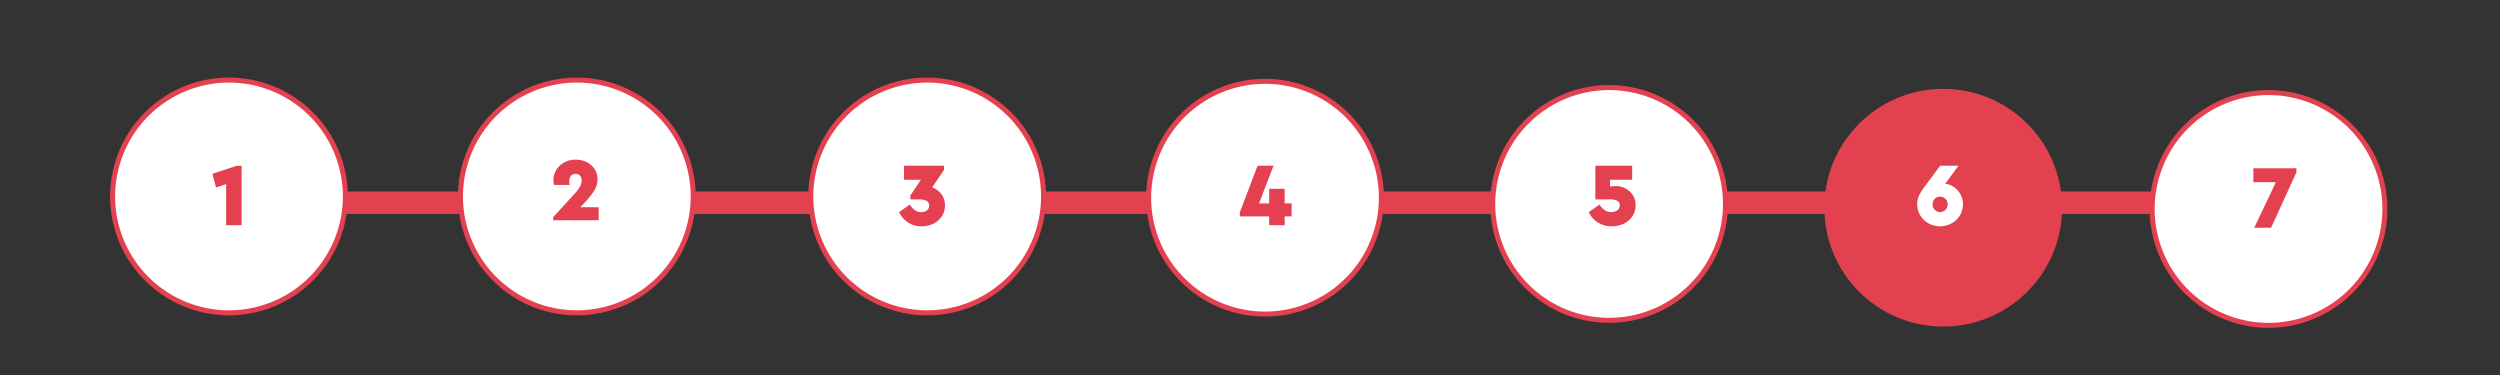 <svg xmlns="http://www.w3.org/2000/svg" viewBox="0 0 1998 300"><rect x="0" y="0" width="1998" height="300" fill="#333333" stroke="none"/><defs><style>.cls-1{fill:#e44150;}.cls-2{fill:#fff;}.cls-3{fill:#e54050;}</style></defs><g id="Layer_2" data-name="Layer 2"><rect class="cls-1" x="133" y="153" width="1766" height="18"></rect></g><g id="Layer_1" data-name="Layer 1"><circle class="cls-2" cx="183" cy="157" r="93"></circle><path class="cls-1" d="M183,66a91,91,0,1,1-91,91,91.1,91.1,0,0,1,91-91m0-4a95,95,0,1,0,95,95,95,95,0,0,0-95-95Z"></path><circle class="cls-2" cx="461" cy="157" r="93"></circle><path class="cls-1" d="M461,66a91,91,0,1,1-91,91,91.1,91.1,0,0,1,91-91m0-4a95,95,0,1,0,95,95,95,95,0,0,0-95-95Z"></path><circle class="cls-2" cx="741" cy="157" r="93"></circle><path class="cls-1" d="M741,66a91,91,0,1,1-91,91,91.1,91.1,0,0,1,91-91m0-4a95,95,0,1,0,95,95,95,95,0,0,0-95-95Z"></path><circle class="cls-2" cx="1011" cy="158" r="93"></circle><path class="cls-1" d="M1011,67a91,91,0,1,1-91,91,91.1,91.1,0,0,1,91-91m0-4a95,95,0,1,0,95,95,95,95,0,0,0-95-95Z"></path><circle class="cls-2" cx="1286" cy="163" r="93"></circle><path class="cls-1" d="M1286,72a91,91,0,1,1-91,91,91.1,91.1,0,0,1,91-91m0-4a95,95,0,1,0,95,95,95,95,0,0,0-95-95Z"></path><circle class="cls-1" cx="1553" cy="166" r="95"></circle><circle class="cls-2" cx="1813" cy="167" r="93"></circle><path class="cls-1" d="M1813,76a91,91,0,1,1-91,91,91.1,91.1,0,0,1,91-91m0-4a95,95,0,1,0,95,95,95,95,0,0,0-95-95Z"></path><path class="cls-3" d="M193.12,132.48V180H180.74V147.17l-8.07,2.66-2.95-10.94,19.44-6.41Z"></path><path class="cls-3" d="M478.46,165.63V176l-36.36.07v-2.52l17.06-18.65a30.58,30.58,0,0,0,4.36-5.76,10,10,0,0,0,1.33-4.75,5.53,5.53,0,0,0-1.37-4,4.73,4.73,0,0,0-3.6-1.44,4.58,4.58,0,0,0-3.53,1.48,6,6,0,0,0-1.37,4.21,20.67,20.67,0,0,0,.29,3.17H442.82a16.43,16.43,0,0,1-.51-4,15.21,15.21,0,0,1,2.2-7.85,16.49,16.49,0,0,1,6.26-6.05,18.55,18.55,0,0,1,9.33-2.3,19.53,19.53,0,0,1,8.89,2,15.64,15.64,0,0,1,6.26,5.58,14.66,14.66,0,0,1,2.27,8,17.29,17.29,0,0,1-2.63,9.18,60.94,60.94,0,0,1-7.74,9.68l-3.38,3.53Z"></path><path class="cls-3" d="M752.34,155.16a14.34,14.34,0,0,1,2.88,9,15.56,15.56,0,0,1-2.44,8.57,16.94,16.94,0,0,1-6.7,6,20.51,20.51,0,0,1-9.43,2.16,19.3,19.3,0,0,1-18.07-11.37l8.56-6.05a16.84,16.84,0,0,0,4.18,4.61,8.28,8.28,0,0,0,4.82,1.44,7.41,7.41,0,0,0,4.61-1.37,4.6,4.6,0,0,0,1.8-3.89,4,4,0,0,0-2-3.71,12.62,12.62,0,0,0-6.2-1.18h-6.76v-3.17L736,143.64H722.46V132.48h32v3.24l-9.43,14A16.31,16.31,0,0,1,752.34,155.16Z"></path><path class="cls-3" d="M1032.26,172.94h-5.54V180h-12.38v-7.06H990.86V169.7l14.19-37.22h12.74l-11.59,30.1h8.14V150.91h12.38v11.67h5.54Z"></path><path class="cls-1" d="M1298.88,150.52a15.23,15.23,0,0,1,6,5.32,14.57,14.57,0,0,1,2.3,8.18,15.71,15.71,0,0,1-2.48,8.67,16.88,16.88,0,0,1-6.84,6,21.55,21.55,0,0,1-9.69,2.16A20.4,20.4,0,0,1,1277,177.8a19.3,19.3,0,0,1-7.27-8.31l8.57-6.05a16.06,16.06,0,0,0,4.25,4.61,9,9,0,0,0,5.11,1.44,8.09,8.09,0,0,0,4.93-1.41,4.59,4.59,0,0,0,1.91-3.92,3.91,3.91,0,0,0-2-3.67,12.85,12.85,0,0,0-6.19-1.15H1275V132.48h29.44v11.16h-17.71v5.54a25.59,25.59,0,0,1,4.54-.5A16.79,16.79,0,0,1,1298.88,150.52Z"></path><path class="cls-2" d="M1561.54,149.47a16.94,16.94,0,0,1,4.71,22.86,18.06,18.06,0,0,1-6.77,6.27,18.6,18.6,0,0,1-9,2.26,18.79,18.79,0,0,1-9-2.26,17.87,17.87,0,0,1-6.73-6.3,16.91,16.91,0,0,1-2.52-9.15,15.86,15.86,0,0,1,1.55-7.05,51.32,51.32,0,0,1,4.93-7.71l11.88-15.91h14.62l-10.59,14.33A16.28,16.28,0,0,1,1561.54,149.47Zm-11,20a5.76,5.76,0,0,0,4.28-1.8,6.12,6.12,0,0,0,1.77-4.47,6.05,6.05,0,1,0-12.1,0,6.12,6.12,0,0,0,1.77,4.47A5.76,5.76,0,0,0,1550.52,169.49Z"></path><path class="cls-3" d="M1835.3,134.48v3.24L1815.06,182H1801.6l17.28-36.36h-18V134.48Z"></path></g></svg>